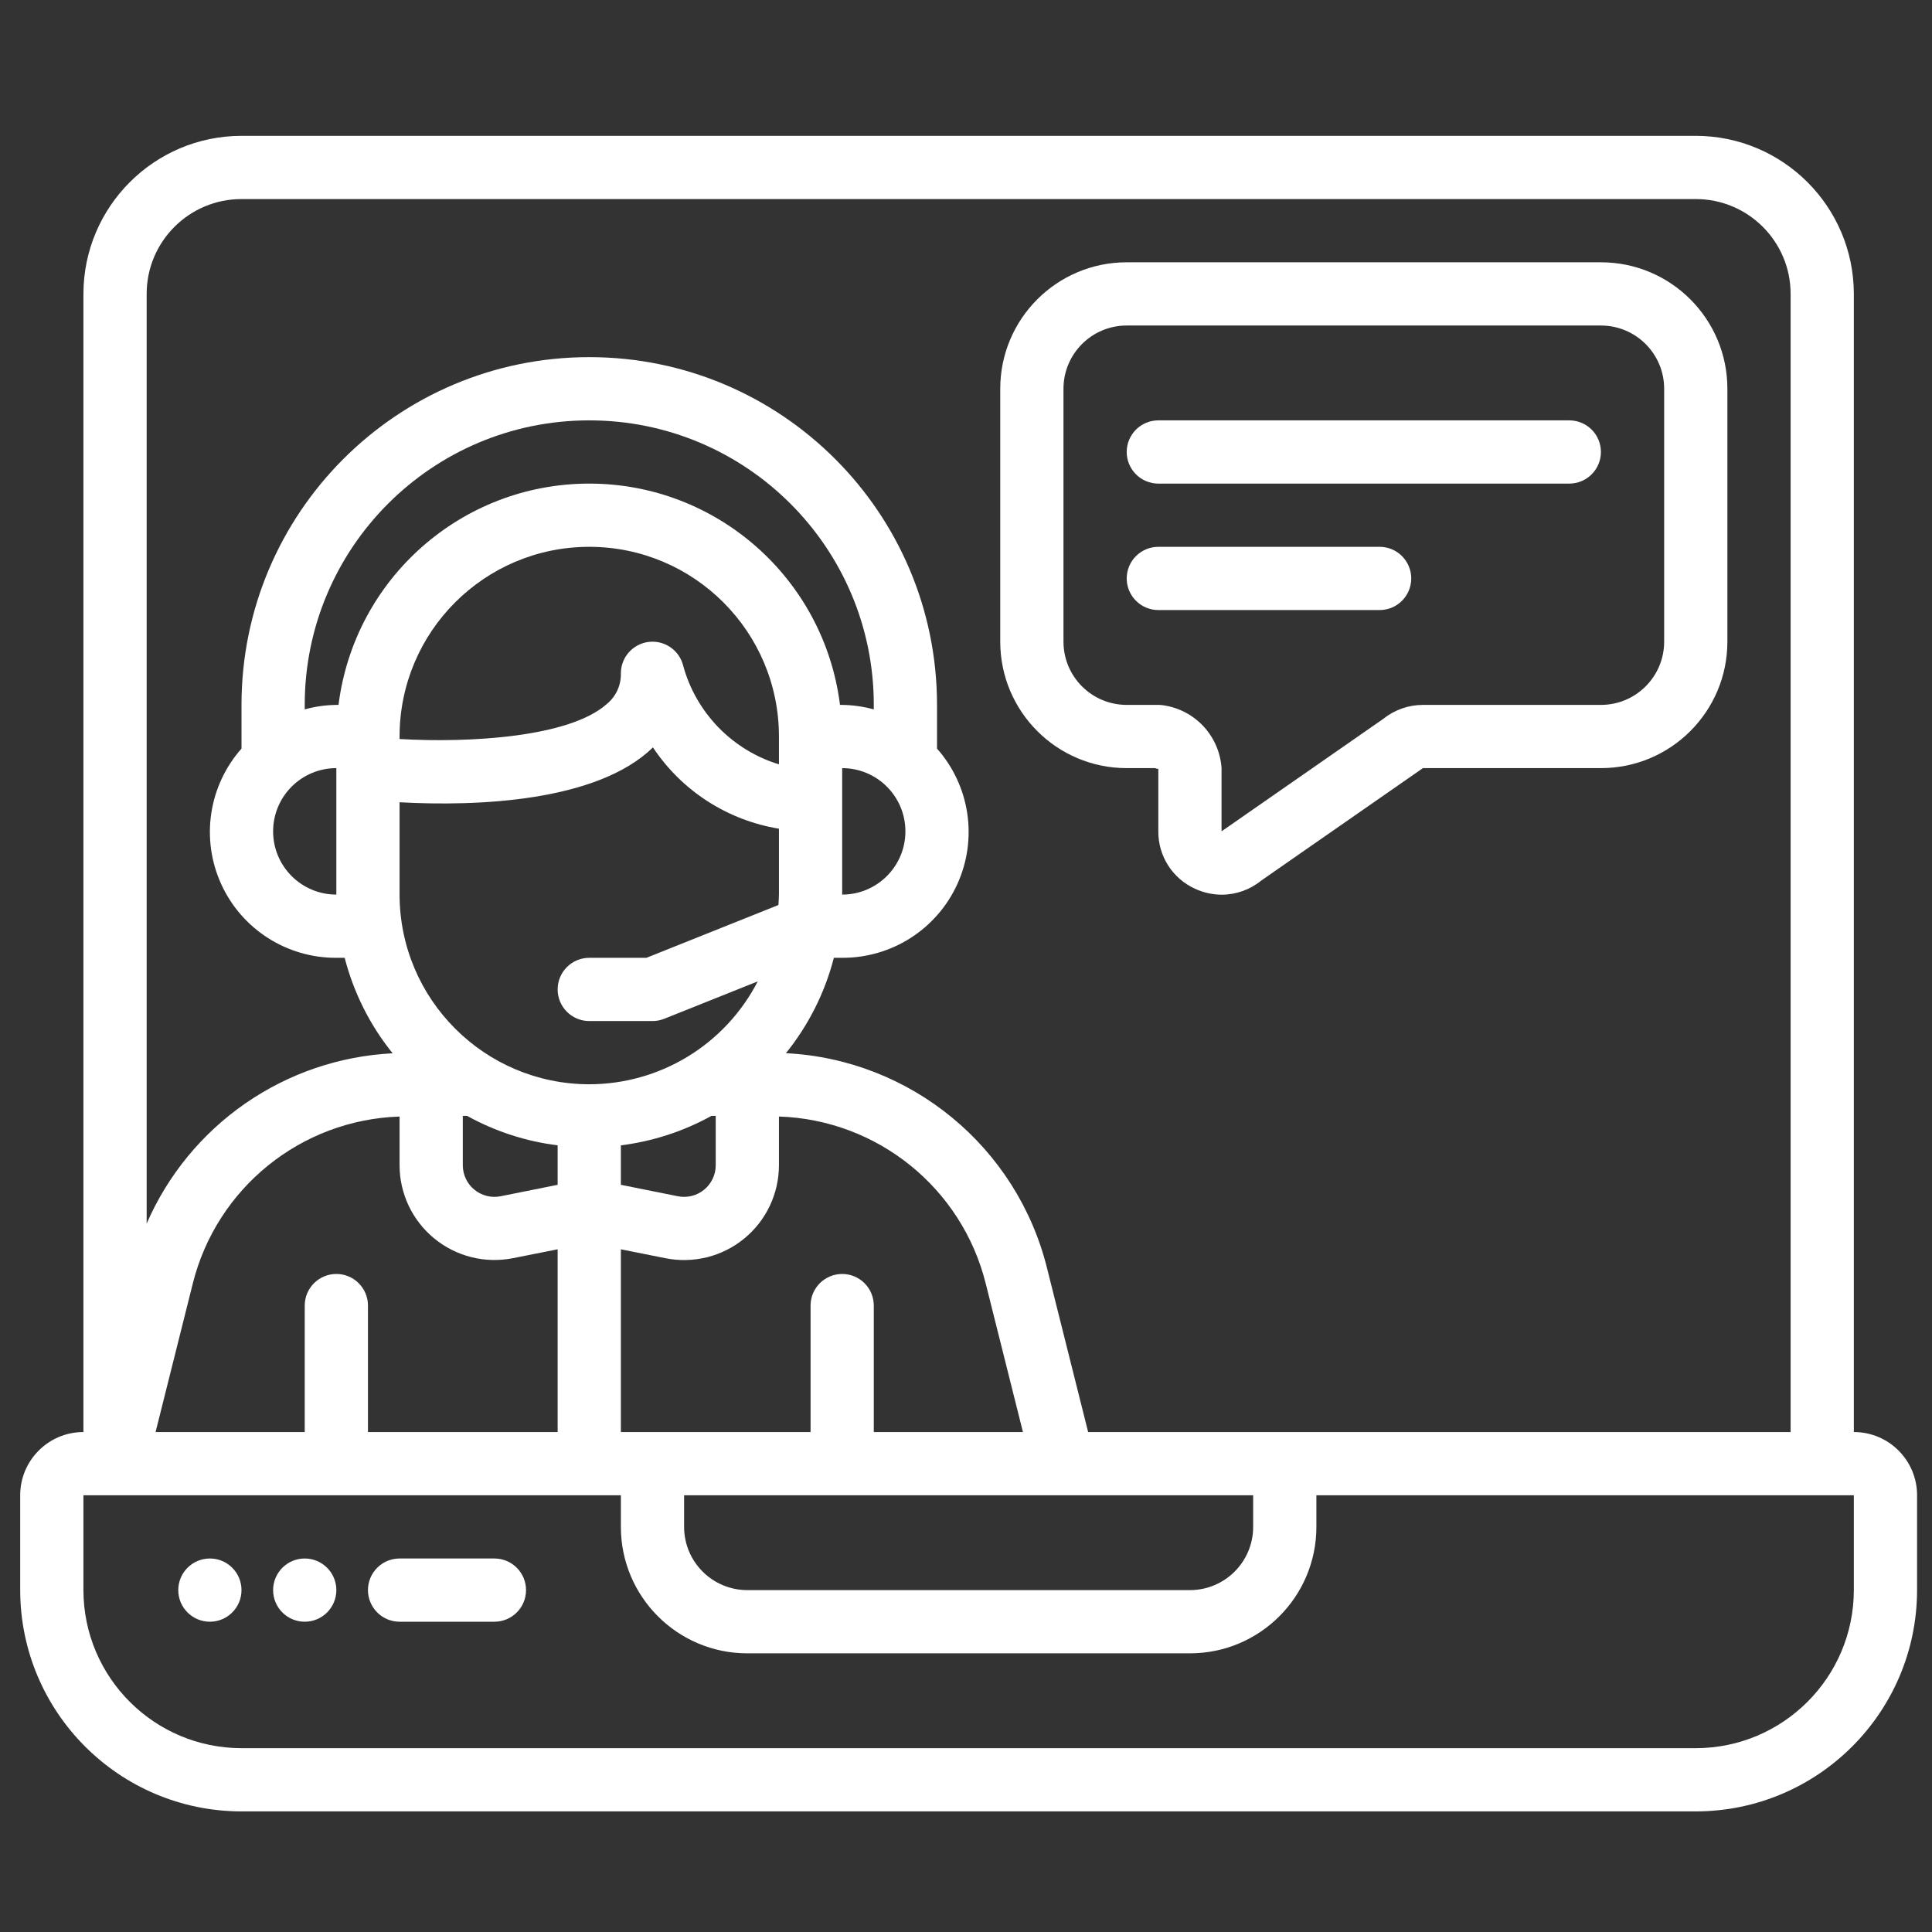 <svg width="55" height="55" viewBox="0 0 55 55" fill="none" xmlns="http://www.w3.org/2000/svg">
<rect x="0" y="0" width="55" height="55" fill="#333333" stroke="none"/>
<g clip-path="url(#clip0_3250_111)">
<path d="M52.775 40.767V8.367C52.772 5.883 50.759 3.87 48.275 3.867H6.875C4.391 3.87 2.378 5.883 2.375 8.367V40.767C1.381 40.767 0.575 41.573 0.575 42.567V45.267C0.579 48.745 3.397 51.563 6.875 51.567H48.275C51.753 51.563 54.571 48.745 54.575 45.267V42.567C54.575 41.573 53.769 40.767 52.775 40.767ZM6.875 5.667H48.275C49.766 5.667 50.975 6.876 50.975 8.367V40.767H30.977L29.807 36.102C28.948 32.647 25.929 30.162 22.374 29.982C23.017 29.185 23.483 28.259 23.738 27.267H23.975C24.666 27.27 25.344 27.073 25.926 26.7C26.508 26.327 26.97 25.793 27.255 25.164C27.541 24.534 27.638 23.835 27.535 23.151C27.432 22.468 27.133 21.828 26.675 21.311V20.067C26.675 14.599 22.243 10.167 16.775 10.167C11.307 10.167 6.875 14.599 6.875 20.067V21.311C6.417 21.828 6.118 22.468 6.015 23.151C5.912 23.835 6.009 24.534 6.295 25.164C6.58 25.793 7.042 26.327 7.624 26.7C8.206 27.073 8.884 27.27 9.575 27.267H9.812C10.068 28.26 10.533 29.187 11.177 29.985C9.674 30.061 8.222 30.555 6.985 31.411C5.748 32.268 4.775 33.453 4.175 34.833V8.367C4.175 6.876 5.384 5.667 6.875 5.667ZM9.575 36.267C9.336 36.267 9.107 36.362 8.939 36.53C8.77 36.699 8.675 36.928 8.675 37.167V40.767H4.429L5.489 36.537C6.17 33.816 8.572 31.877 11.375 31.786V33.172C11.375 33.571 11.464 33.965 11.635 34.326C11.806 34.687 12.056 35.005 12.364 35.258C12.673 35.511 13.035 35.693 13.422 35.789C13.809 35.886 14.214 35.895 14.605 35.817L15.875 35.565V40.767H10.475V37.167C10.475 37.049 10.452 36.931 10.407 36.822C10.361 36.713 10.295 36.614 10.211 36.53C10.128 36.447 10.029 36.38 9.919 36.335C9.81 36.29 9.693 36.267 9.575 36.267ZM9.575 21.867V25.467C8.581 25.467 7.775 24.661 7.775 23.667C7.775 22.673 8.581 21.867 9.575 21.867ZM9.575 20.067C9.271 20.071 8.968 20.113 8.675 20.195V20.067C8.675 15.593 12.302 11.967 16.775 11.967C21.248 11.967 24.875 15.593 24.875 20.067V20.195C24.582 20.114 24.279 20.071 23.975 20.067H23.913C23.462 16.468 20.402 13.767 16.775 13.767C13.148 13.767 10.088 16.468 9.637 20.067H9.575ZM23.975 36.267C23.736 36.267 23.508 36.362 23.339 36.53C23.17 36.699 23.075 36.928 23.075 37.167V40.767H17.675V35.565L18.945 35.819C19.337 35.897 19.741 35.887 20.129 35.791C20.516 35.694 20.878 35.513 21.186 35.259C21.495 35.006 21.744 34.688 21.915 34.327C22.086 33.965 22.175 33.571 22.175 33.172V31.785C24.978 31.877 27.38 33.816 28.061 36.537L29.121 40.767H24.875V37.167C24.875 36.928 24.78 36.699 24.611 36.53C24.443 36.362 24.214 36.267 23.975 36.267ZM13.175 31.767H13.298C14.095 32.208 14.97 32.493 15.875 32.605V33.729L14.255 34.054C14.124 34.081 13.989 34.078 13.86 34.046C13.73 34.014 13.609 33.953 13.506 33.869C13.402 33.785 13.319 33.678 13.262 33.558C13.205 33.437 13.175 33.305 13.175 33.172V31.767ZM20.253 31.767H20.375V33.172C20.375 33.305 20.346 33.437 20.288 33.558C20.231 33.678 20.148 33.785 20.044 33.869C19.941 33.954 19.82 34.014 19.691 34.046C19.561 34.078 19.426 34.081 19.295 34.054L17.675 33.729V32.605C18.58 32.493 19.455 32.208 20.253 31.767ZM16.775 30.867C13.794 30.864 11.378 28.448 11.375 25.467V22.839C13.581 22.96 16.998 22.828 18.588 21.277C18.994 21.889 19.523 22.41 20.14 22.808C20.758 23.206 21.45 23.473 22.175 23.591V25.467C22.175 25.567 22.165 25.665 22.16 25.764L18.402 27.267H16.775C16.278 27.267 15.875 27.67 15.875 28.167C15.875 28.664 16.278 29.067 16.775 29.067H18.575C18.689 29.067 18.803 29.045 18.909 29.003L21.571 27.938C21.118 28.819 20.43 29.559 19.584 30.076C18.738 30.592 17.766 30.866 16.775 30.867ZM22.175 21.76C21.52 21.559 20.927 21.196 20.45 20.705C19.973 20.213 19.628 19.609 19.448 18.948C19.395 18.735 19.265 18.549 19.084 18.425C18.903 18.301 18.683 18.247 18.465 18.274C18.247 18.301 18.047 18.407 17.901 18.571C17.756 18.735 17.675 18.947 17.675 19.167C17.679 19.333 17.646 19.498 17.577 19.649C17.508 19.801 17.405 19.934 17.276 20.04C16.218 20.987 13.374 21.155 11.375 21.038V20.967C11.375 17.984 13.793 15.567 16.775 15.567C19.757 15.567 22.175 17.984 22.175 20.967V21.76ZM23.975 25.467V21.867C24.969 21.867 25.775 22.673 25.775 23.667C25.775 24.661 24.969 25.467 23.975 25.467ZM19.475 42.567H35.675V43.467C35.675 44.461 34.869 45.267 33.875 45.267H21.275C20.281 45.267 19.475 44.461 19.475 43.467V42.567ZM52.775 45.267C52.772 47.751 50.759 49.764 48.275 49.767H6.875C4.391 49.764 2.378 47.751 2.375 45.267V42.567H17.675V43.467C17.675 45.455 19.287 47.067 21.275 47.067H33.875C35.863 47.067 37.475 45.455 37.475 43.467V42.567H52.775V45.267Z" fill="white"/>
<path d="M14.075 44.367H11.375C11.136 44.367 10.908 44.462 10.739 44.63C10.57 44.799 10.475 45.028 10.475 45.267C10.475 45.505 10.57 45.734 10.739 45.903C10.908 46.072 11.136 46.167 11.375 46.167H14.075C14.572 46.167 14.975 45.764 14.975 45.267C14.975 44.77 14.572 44.367 14.075 44.367Z" fill="white"/>
<path d="M5.975 46.167C6.472 46.167 6.875 45.764 6.875 45.267C6.875 44.77 6.472 44.367 5.975 44.367C5.478 44.367 5.075 44.77 5.075 45.267C5.075 45.764 5.478 46.167 5.975 46.167Z" fill="white"/>
<path d="M8.675 46.167C9.172 46.167 9.575 45.764 9.575 45.267C9.575 44.77 9.172 44.367 8.675 44.367C8.178 44.367 7.775 44.77 7.775 45.267C7.775 45.764 8.178 46.167 8.675 46.167Z" fill="white"/>
<path d="M32.075 21.867H32.885C32.927 21.882 32.975 21.906 32.975 21.867V23.667C32.973 24.012 33.07 24.349 33.256 24.64C33.442 24.93 33.709 25.16 34.023 25.302C34.26 25.412 34.519 25.469 34.78 25.47C35.191 25.469 35.588 25.327 35.906 25.067L40.435 21.917C40.46 21.902 40.485 21.885 40.508 21.867H45.575C47.563 21.867 49.175 20.255 49.175 18.267V11.067C49.175 9.079 47.563 7.467 45.575 7.467H32.075C30.087 7.467 28.475 9.079 28.475 11.067V18.267C28.475 20.255 30.087 21.867 32.075 21.867ZM30.275 11.067C30.275 10.073 31.081 9.267 32.075 9.267H45.575C46.569 9.267 47.375 10.073 47.375 11.067V18.267C47.375 19.261 46.569 20.067 45.575 20.067H40.508C40.097 20.067 39.698 20.208 39.378 20.465L34.847 23.616C34.822 23.631 34.798 23.649 34.775 23.667V21.867C34.745 21.421 34.562 21 34.258 20.674C33.953 20.347 33.545 20.136 33.103 20.076C33.06 20.07 33.018 20.067 32.975 20.067H32.075C31.081 20.067 30.275 19.261 30.275 18.267V11.067H30.275Z" fill="white"/>
<path d="M32.975 13.767H44.675C44.914 13.767 45.143 13.672 45.311 13.503C45.48 13.334 45.575 13.105 45.575 12.867C45.575 12.628 45.48 12.399 45.311 12.23C45.143 12.062 44.914 11.967 44.675 11.967H32.975C32.736 11.967 32.507 12.062 32.339 12.23C32.17 12.399 32.075 12.628 32.075 12.867C32.075 13.105 32.17 13.334 32.339 13.503C32.507 13.672 32.736 13.767 32.975 13.767ZM32.975 17.367H39.275C39.772 17.367 40.175 16.964 40.175 16.467C40.175 15.97 39.772 15.567 39.275 15.567H32.975C32.736 15.567 32.507 15.662 32.339 15.831C32.17 15.999 32.075 16.228 32.075 16.467C32.075 16.706 32.17 16.934 32.339 17.103C32.507 17.272 32.736 17.367 32.975 17.367Z" fill="white"/>
</g>
<defs>
<clipPath id="clip0_3250_111">
<rect width="54" height="54" fill="white" transform="translate(0.575 0.717)"/>
</clipPath>
</defs>
</svg>
